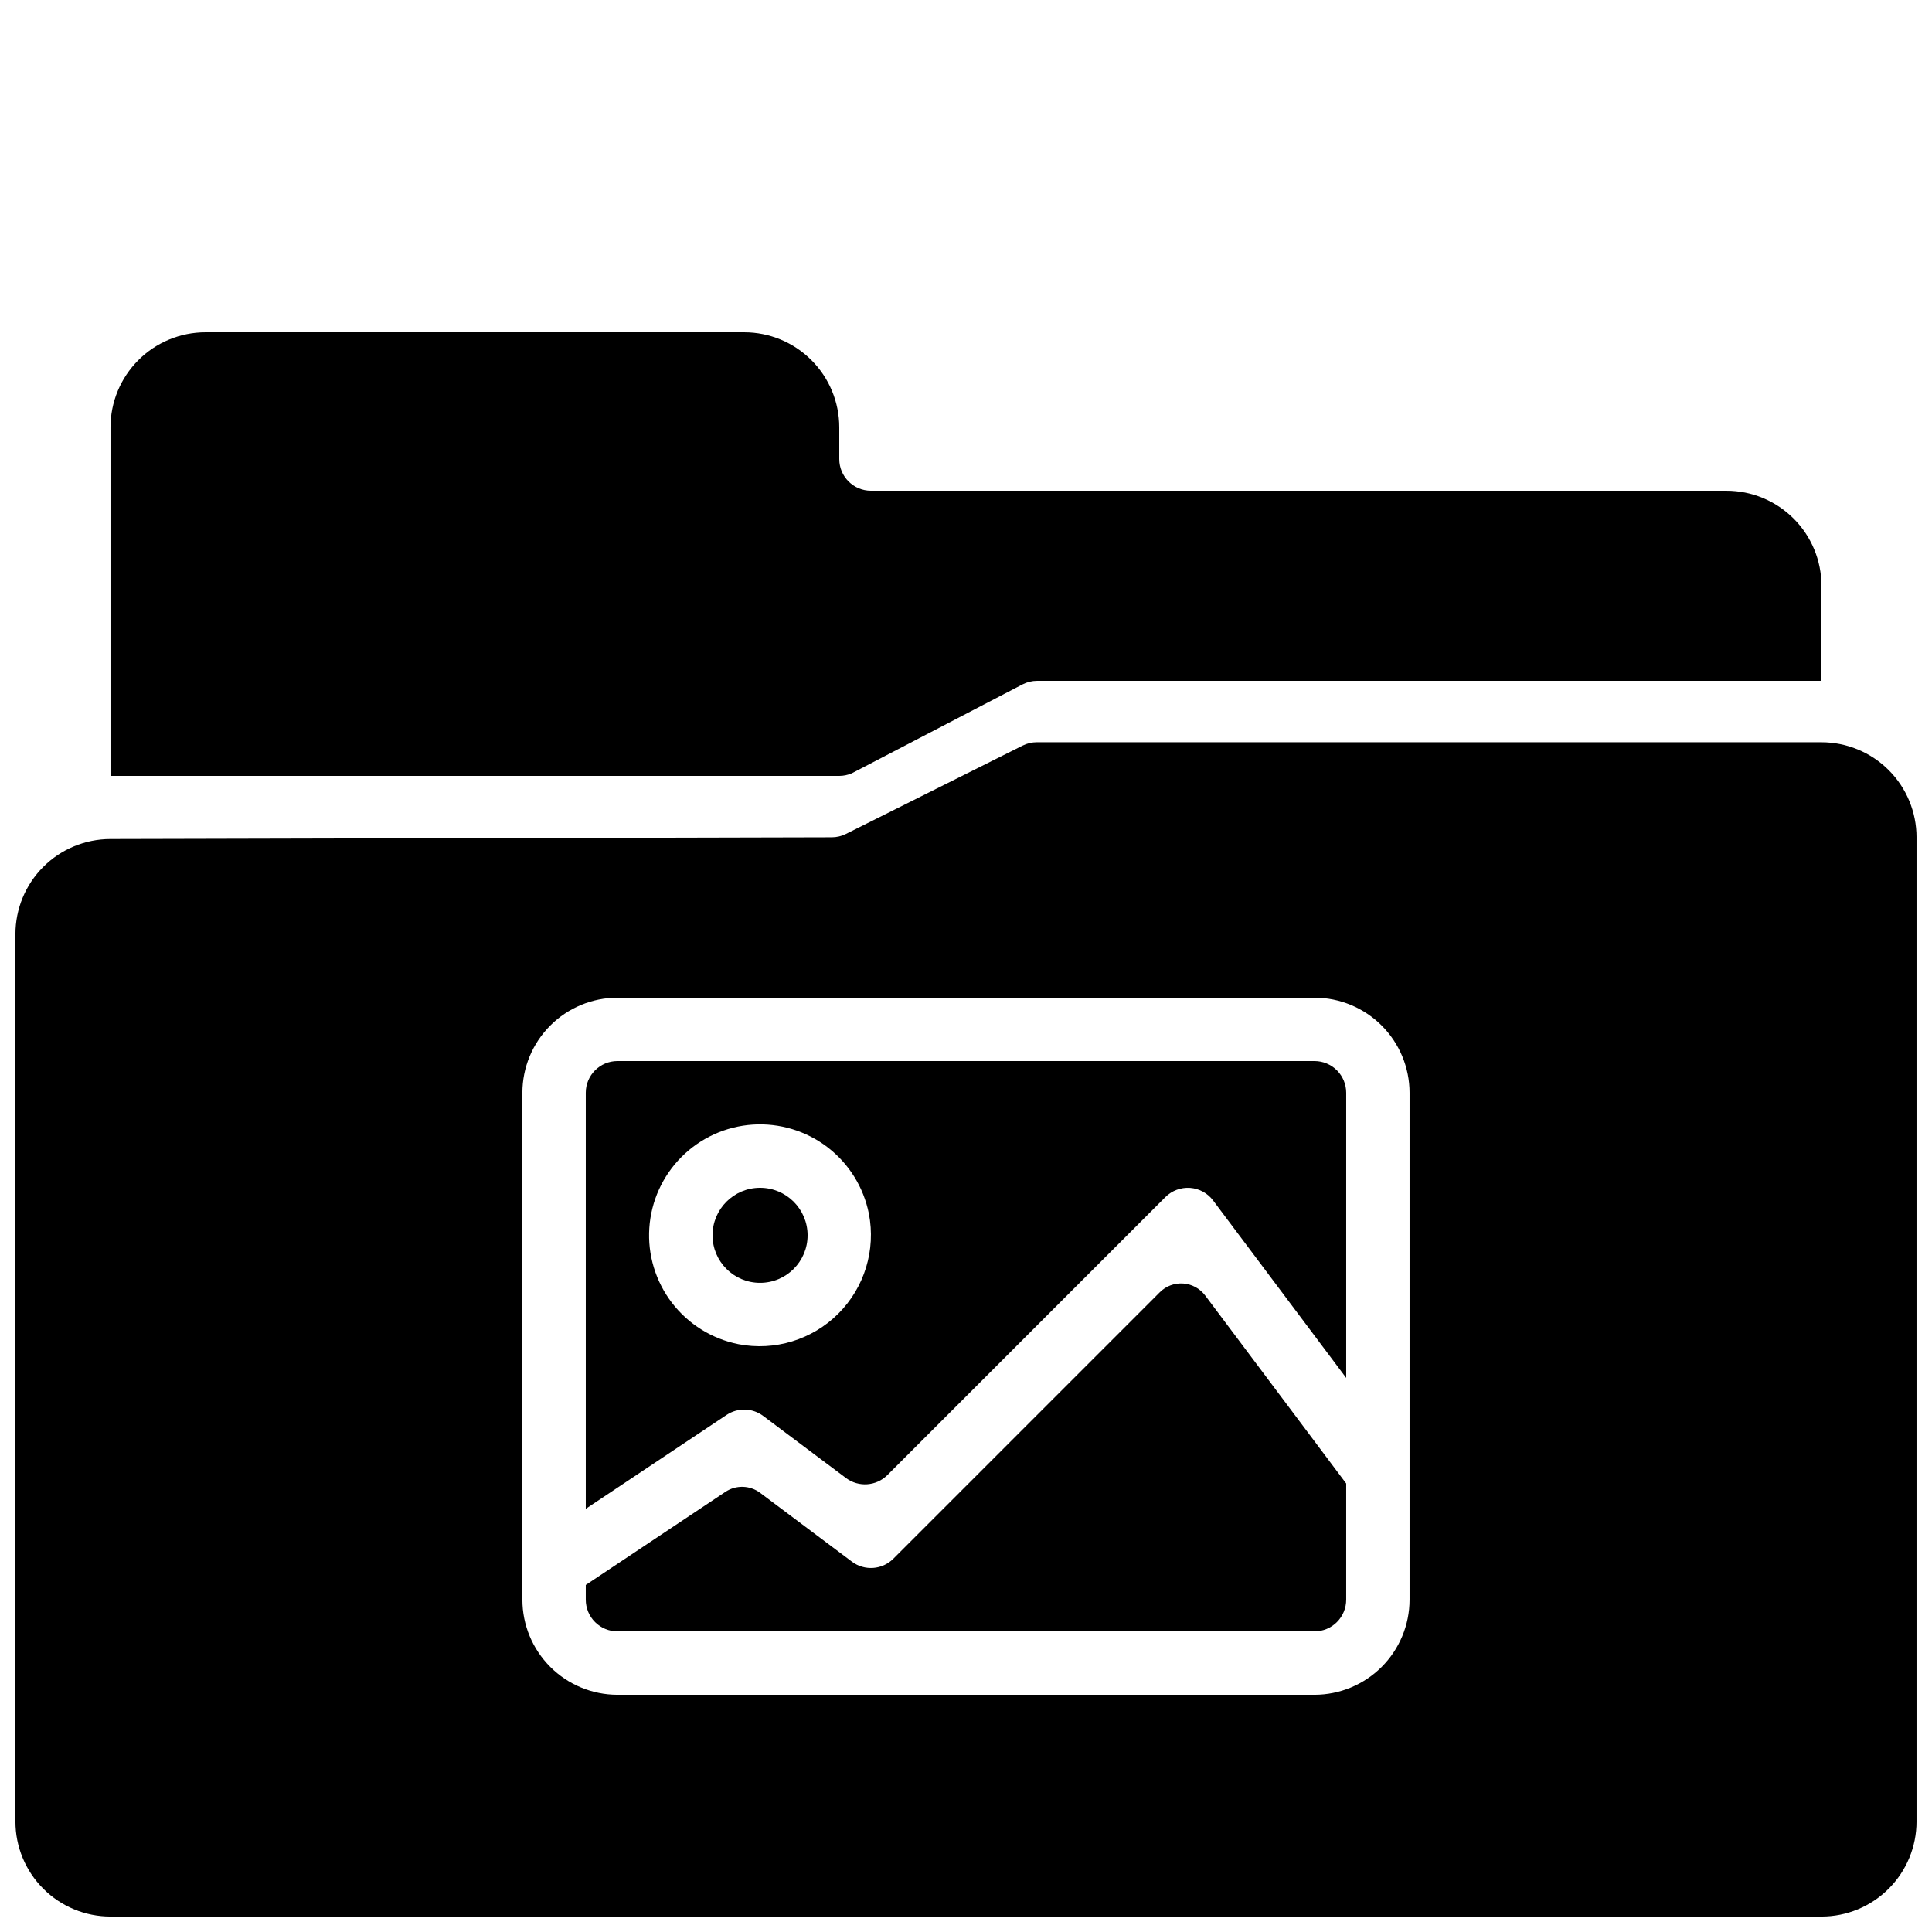 <?xml version="1.0" encoding="UTF-8"?>
<!-- Uploaded to: ICON Repo, www.svgrepo.com, Generator: ICON Repo Mixer Tools -->
<svg width="800px" height="800px" version="1.1" viewBox="144 144 512 512" xmlns="http://www.w3.org/2000/svg">
 <defs>
  <clipPath id="a">
   <path d="m148.09 340h503.81v311.9h-503.81z"/>
  </clipPath>
 </defs>
 <g clip-path="url(#a)">
  <path d="m626.71 340.7h-207.94c-1.301 0-2.59 0.305-3.754 0.887l-46.844 23.422c-1.16 0.582-2.441 0.883-3.734 0.887l-191.22 0.461c-6.668 0.016-13.062 2.676-17.773 7.398-4.711 4.723-7.356 11.121-7.356 17.793v235.17c0 6.684 2.652 13.09 7.379 17.812 4.723 4.727 11.129 7.379 17.812 7.379h453.43c6.684 0 13.09-2.652 17.812-7.379 4.727-4.723 7.379-11.129 7.379-17.812v-260.82c0-6.68-2.652-13.09-7.379-17.812-4.723-4.723-11.129-7.379-17.812-7.379zm-109.16 227.24c-0.008 6.68-2.664 13.082-7.387 17.805-4.723 4.723-11.125 7.379-17.805 7.387h-184.73c-6.68-0.008-13.082-2.664-17.805-7.387-4.723-4.723-7.379-11.125-7.387-17.805v-134.35c0.008-6.68 2.664-13.082 7.387-17.805s11.125-7.379 17.805-7.387h184.73c6.68 0.008 13.082 2.664 17.805 7.387 4.723 4.723 7.379 11.125 7.387 17.805z"/>
 </g>
 <path d="m369.72 348.94 45.25-23.562c1.199-0.621 2.527-0.949 3.879-0.949h207.86v-25.188c0-6.684-2.652-13.09-7.375-17.812-4.727-4.727-11.133-7.379-17.812-7.379h-226.71c-4.637 0-8.398-3.762-8.398-8.398v-8.395c0-6.684-2.652-13.09-7.379-17.812-4.723-4.727-11.129-7.379-17.809-7.379h-142.75c-6.684 0-13.09 2.652-17.812 7.379-4.727 4.723-7.379 11.129-7.379 17.812v92.363h193.12c1.137 0 2.266-0.23 3.309-0.68z"/>
 <path d="m358.02 471.37c0 6.957-5.641 12.594-12.598 12.594-6.953 0-12.594-5.637-12.594-12.594 0-6.957 5.641-12.594 12.594-12.594 6.957 0 12.598 5.637 12.598 12.594"/>
 <path d="m451.36 486.46-70.617 70.617c-2.953 2.953-7.629 3.285-10.969 0.781l-24.328-18.238v-0.004c-2.707-2.027-6.398-2.129-9.211-0.254l-37 24.668v3.902c0 2.227 0.883 4.363 2.457 5.938 1.574 1.574 3.711 2.461 5.938 2.461h184.73c2.227 0 4.363-0.887 5.938-2.461 1.574-1.574 2.461-3.711 2.461-5.938v-30.789l-37.375-49.832h-0.004c-1.387-1.848-3.508-3.004-5.812-3.168-2.309-0.164-4.574 0.68-6.207 2.316z"/>
 <path d="m492.36 425.19h-184.73c-4.637 0-8.395 3.762-8.395 8.398v110.26l37.324-24.883c2.961-1.973 6.844-1.867 9.691 0.27l21.941 16.453c3.344 2.504 8.02 2.172 10.977-0.781l73.668-73.668c1.727-1.715 4.109-2.606 6.535-2.441 2.426 0.172 4.66 1.391 6.117 3.336l35.27 47.027v-75.574c0-2.227-0.887-4.363-2.461-5.938-1.574-1.574-3.711-2.461-5.938-2.461zm-152.7 75.023c-6.996-1.398-13.242-5.289-17.582-10.949-4.336-5.66-6.473-12.707-6.004-19.82 0.469-7.117 3.508-13.82 8.551-18.863s11.746-8.082 18.863-8.551c7.117-0.469 14.16 1.664 19.82 6.004s9.551 10.586 10.949 17.582c1.883 9.629-1.148 19.566-8.09 26.508-6.938 6.941-16.875 9.973-26.508 8.09z"/>
</svg>
